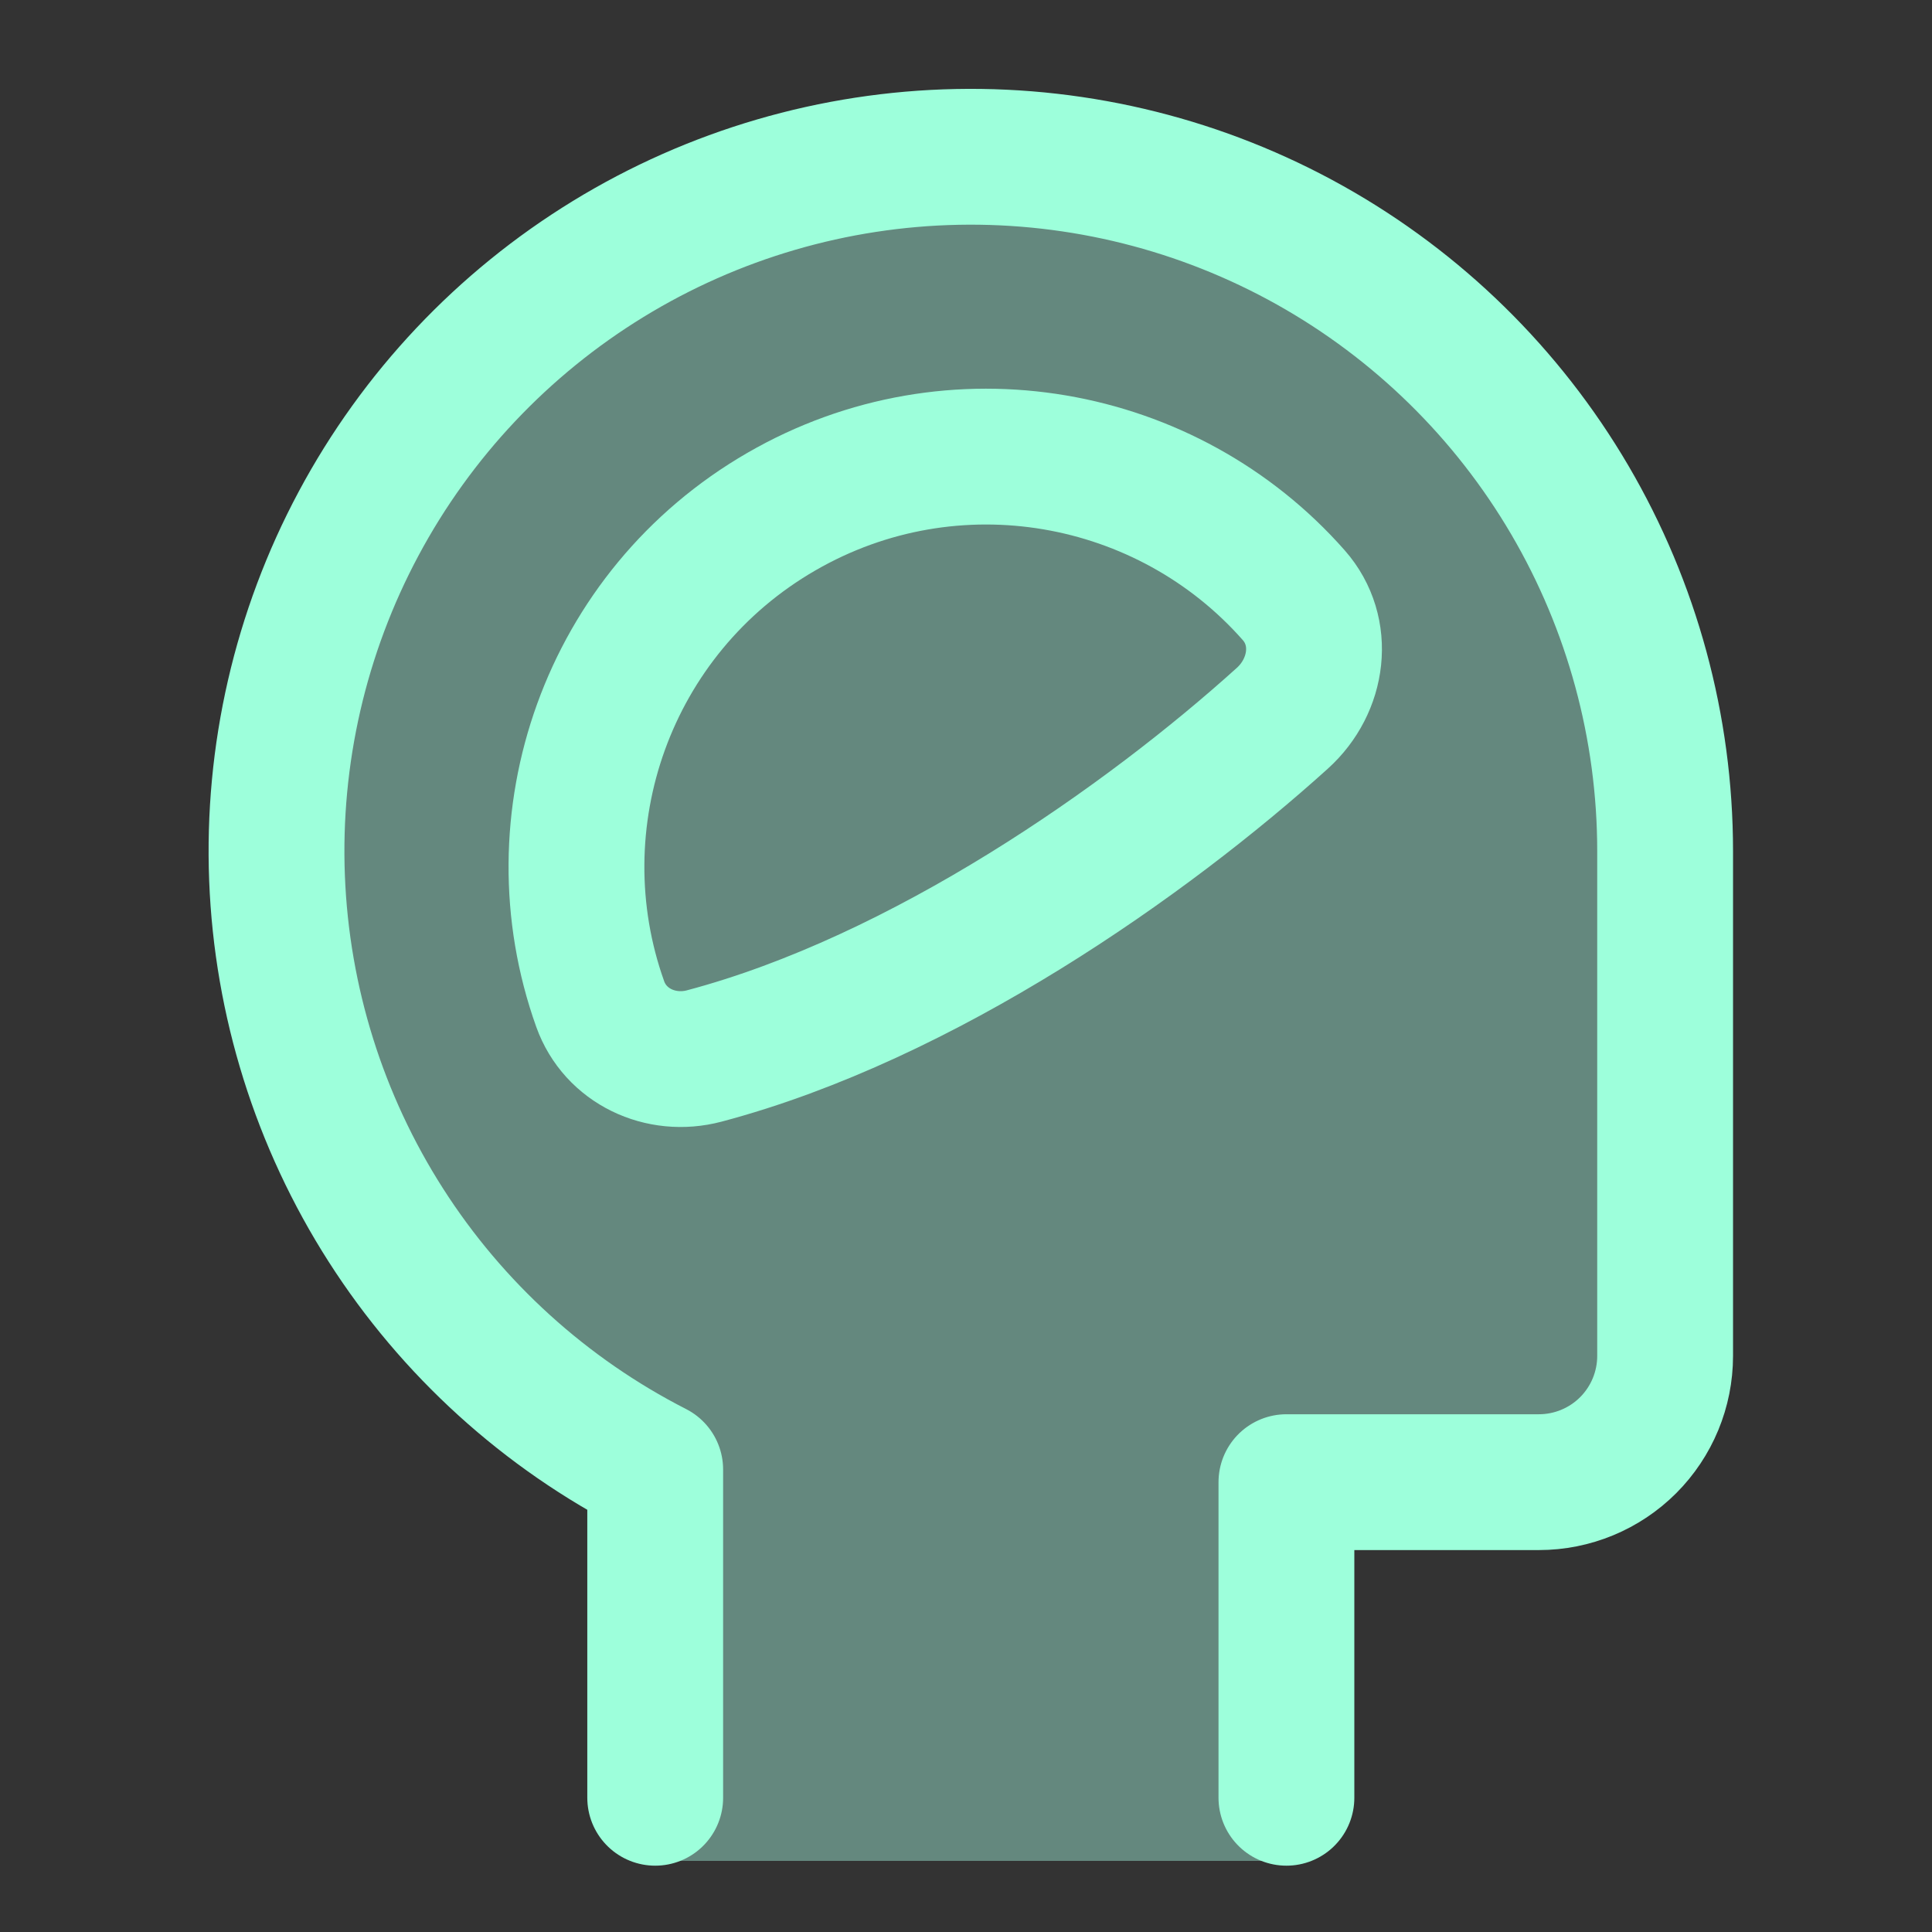 <svg width="67" height="67" viewBox="0 0 67 67" fill="none" xmlns="http://www.w3.org/2000/svg">
<rect x="0" y="0" width="67" height="67" fill="#333333" stroke="none"/>
<path d="M27.1 17.741C21.061 21.228 18.548 28.477 20.813 34.818C21.336 36.283 22.917 37.019 24.42 36.621C32.024 34.606 39.767 29.157 44.471 24.908C45.717 23.782 45.975 21.901 44.865 20.641C40.482 15.667 33.062 14.299 27.1 17.741Z" fill="#64887E"/>
<path fill-rule="evenodd" clip-rule="evenodd" d="M44.612 51.4V64.534H22.722V50.962C18.911 49.017 15.686 46.091 13.381 42.486C11.076 38.881 9.773 34.726 9.607 30.45C9.441 26.174 10.417 21.931 12.436 18.158C14.454 14.384 17.442 11.217 21.091 8.982C24.74 6.747 28.919 5.525 33.197 5.441C37.476 5.358 41.699 6.416 45.433 8.507C49.166 10.598 52.275 13.646 54.439 17.338C56.603 21.03 57.744 25.231 57.745 29.511V47.022C57.745 48.183 57.284 49.296 56.463 50.118C55.642 50.939 54.528 51.4 53.367 51.4H44.612ZM20.814 34.818C18.548 28.477 21.061 21.228 27.1 17.741C33.063 14.299 40.482 15.667 44.865 20.641C45.975 21.901 45.717 23.782 44.471 24.908C39.767 29.157 32.025 34.606 24.42 36.621C22.917 37.019 21.337 36.283 20.814 34.818Z" fill="#64887E"/>
<path d="M44.612 62.345V51.4H53.367C54.528 51.4 55.642 50.939 56.463 50.118C57.284 49.296 57.745 48.183 57.745 47.022V29.511C57.744 25.231 56.603 21.03 54.439 17.338C52.275 13.646 49.166 10.598 45.433 8.507C41.699 6.416 37.476 5.358 33.197 5.441C28.919 5.525 24.74 6.747 21.091 8.982C17.442 11.217 14.454 14.384 12.436 18.158C10.417 21.931 9.441 26.174 9.607 30.45C9.773 34.726 11.076 38.881 13.381 42.486C15.686 46.091 18.911 49.017 22.722 50.962V62.345" stroke="#9DFFDB" stroke-width="4.71" stroke-linecap="round" stroke-linejoin="round"/>
<path d="M27.101 17.741C21.061 21.228 18.549 28.477 20.814 34.818C21.337 36.283 22.918 37.019 24.421 36.621C32.025 34.606 39.768 29.157 44.471 24.908C45.718 23.782 45.976 21.901 44.866 20.641C40.483 15.667 33.063 14.299 27.101 17.741Z" stroke="#9DFFDB" stroke-width="4.71" stroke-linecap="round" stroke-linejoin="round"/>
</svg>
